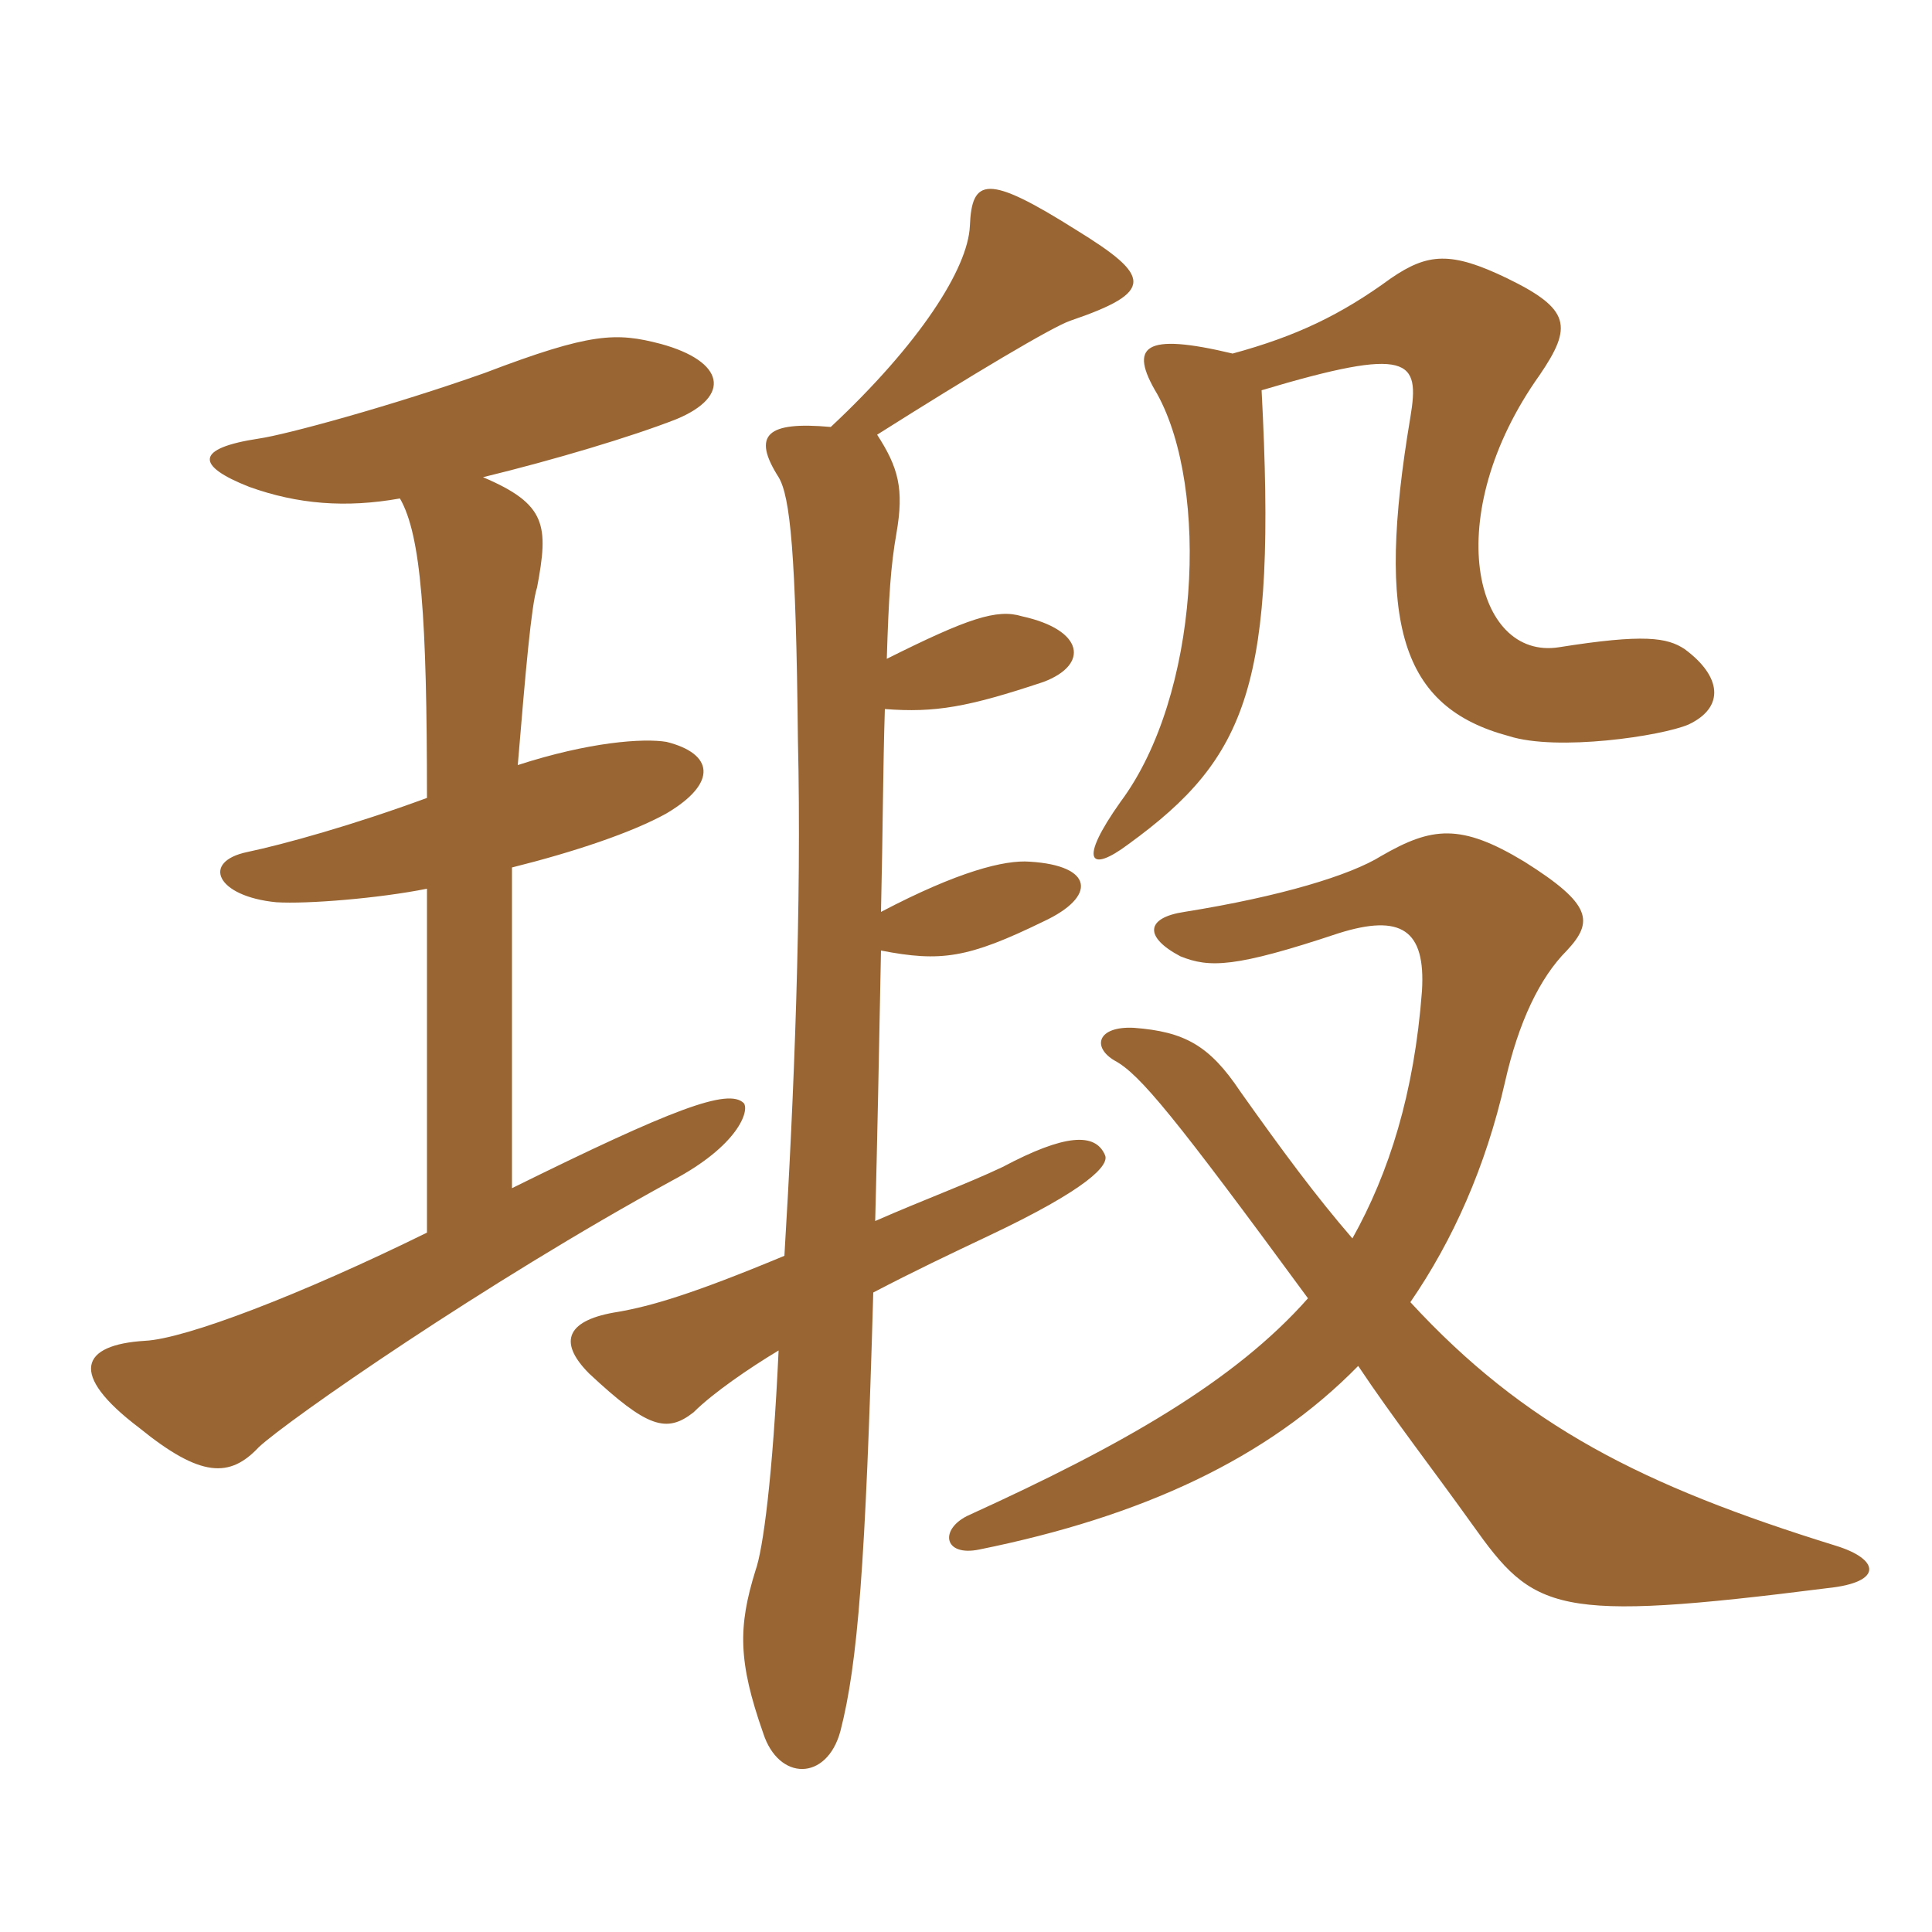<svg xmlns="http://www.w3.org/2000/svg" xmlns:xlink="http://www.w3.org/1999/xlink" width="150" height="150"><path fill="#996633" padding="10" d="M68.85 51.15C69 46.35 69.15 43.95 69.60 41.40C70.20 37.95 69.75 36.30 68.10 33.75C75.45 29.10 81.75 25.35 83.10 24.90C89.70 22.65 89.40 21.45 83.55 17.85C76.65 13.50 75.45 13.80 75.30 17.55C75.15 20.85 71.40 26.70 64.50 33.15C59.55 32.70 58.35 33.75 60.45 37.05C61.35 38.55 61.80 42.90 61.95 57.45C62.25 70.20 61.65 85.20 60.90 97.50C53.70 100.50 50.55 101.40 48 101.85C44.10 102.45 43.20 104.10 45.75 106.65C50.25 110.85 51.75 111.30 53.85 109.65C55.35 108.15 58.20 106.20 60.45 104.85C60 114.60 59.25 120.30 58.65 121.95C57.30 126.30 57.30 129 59.25 134.55C60.45 138.30 64.20 138.30 65.25 134.40C66.60 129.15 67.20 121.50 67.80 100.35C70.95 98.70 73.80 97.35 76.65 96C84.60 92.25 86.10 90.45 85.80 89.70C85.05 87.90 82.65 88.05 77.85 90.60C75 91.95 71.70 93.15 67.95 94.80C68.10 88.95 68.25 81.75 68.40 73.80C73.05 74.70 75.15 74.40 81 71.55C85.20 69.60 84.90 67.20 79.95 66.90C78 66.75 74.40 67.65 68.40 70.80C68.55 64.35 68.55 59.70 68.70 55.05C72.60 55.35 75.15 54.90 81 52.95C84.60 51.60 84.15 48.90 79.35 47.85C77.40 47.25 75.15 48 68.85 51.15ZM97.95 30.30C109.50 26.85 110.25 27.90 109.50 32.40C106.80 48.45 108.75 54.90 117.15 57.15C120.90 58.35 129 57.15 131.10 56.25C133.95 54.90 133.65 52.50 130.80 50.40C129.45 49.50 127.65 49.20 121.05 50.25C114.45 51.30 111.75 40.05 119.55 29.10C122.10 25.35 121.95 24 117 21.60C112.65 19.50 110.85 19.65 108 21.60C104.10 24.45 100.65 26.10 95.70 27.45C88.80 25.80 87.60 26.85 89.85 30.60C93.90 37.95 93.15 54 87 62.25C83.70 66.90 84.60 67.80 87.60 65.55C96.90 58.80 99.15 53.10 97.95 30.30ZM109.50 101.10C112.80 96.30 115.35 90.60 116.85 84C117.90 79.35 119.55 75.90 121.65 73.80C123.75 71.55 123.60 70.20 118.35 66.90C113.40 63.90 111.15 64.20 107.25 66.45C104.85 67.95 99.45 69.60 91.95 70.80C88.95 71.25 88.80 72.75 91.65 74.25C93.90 75.15 95.85 75.15 103.95 72.45C108.75 70.95 110.70 72.15 110.40 76.95C109.80 84.90 107.85 91.05 105 96.15C102.15 92.85 99.60 89.40 96.30 84.75C93.90 81.15 91.95 80.10 88.05 79.80C85.20 79.65 84.75 81.30 86.55 82.35C88.50 83.40 91.20 86.70 101.55 100.80C95.85 107.25 87.15 112.20 75.30 117.60C72.90 118.65 73.20 120.90 76.05 120.30C88.65 117.75 98.40 113.25 105.45 106.05C108.15 110.10 111.30 114.15 114.30 118.35C119.10 125.10 120.60 126 141.90 123.30C146.25 122.85 145.95 121.05 142.50 120C127.50 115.35 118.35 110.70 109.50 101.10ZM37.50 37.05C43.05 35.70 49.05 33.90 52.50 32.55C56.85 30.75 56.25 28.05 51.30 26.70C47.85 25.80 45.90 25.80 37.65 28.95C30.45 31.50 22.20 33.75 20.10 34.05C15.15 34.80 15.15 36.15 19.35 37.80C23.10 39.15 26.85 39.45 31.05 38.70C32.70 41.55 33.15 48 33.15 61.95C27.45 64.05 22.05 65.55 19.20 66.15C15.60 66.90 16.80 69.60 21.45 70.05C23.85 70.20 29.40 69.75 33.15 69L33.15 95.70C23.40 100.50 14.40 103.95 11.25 104.10C6.30 104.40 5.25 106.65 10.80 110.85C15.60 114.75 17.85 114.75 20.10 112.35C22.35 110.25 37.65 99.60 52.20 91.65C57.30 88.95 58.20 86.25 57.75 85.65C56.55 84.45 52.20 86.10 39.75 92.25L39.75 67.35C44.55 66.15 49.05 64.65 51.75 63.15C55.80 60.75 55.35 58.50 51.75 57.60C49.95 57.30 45.75 57.60 40.20 59.40C40.80 52.20 41.25 46.95 41.70 45.60C42.60 40.80 42.45 39.15 37.50 37.05Z"/></svg>